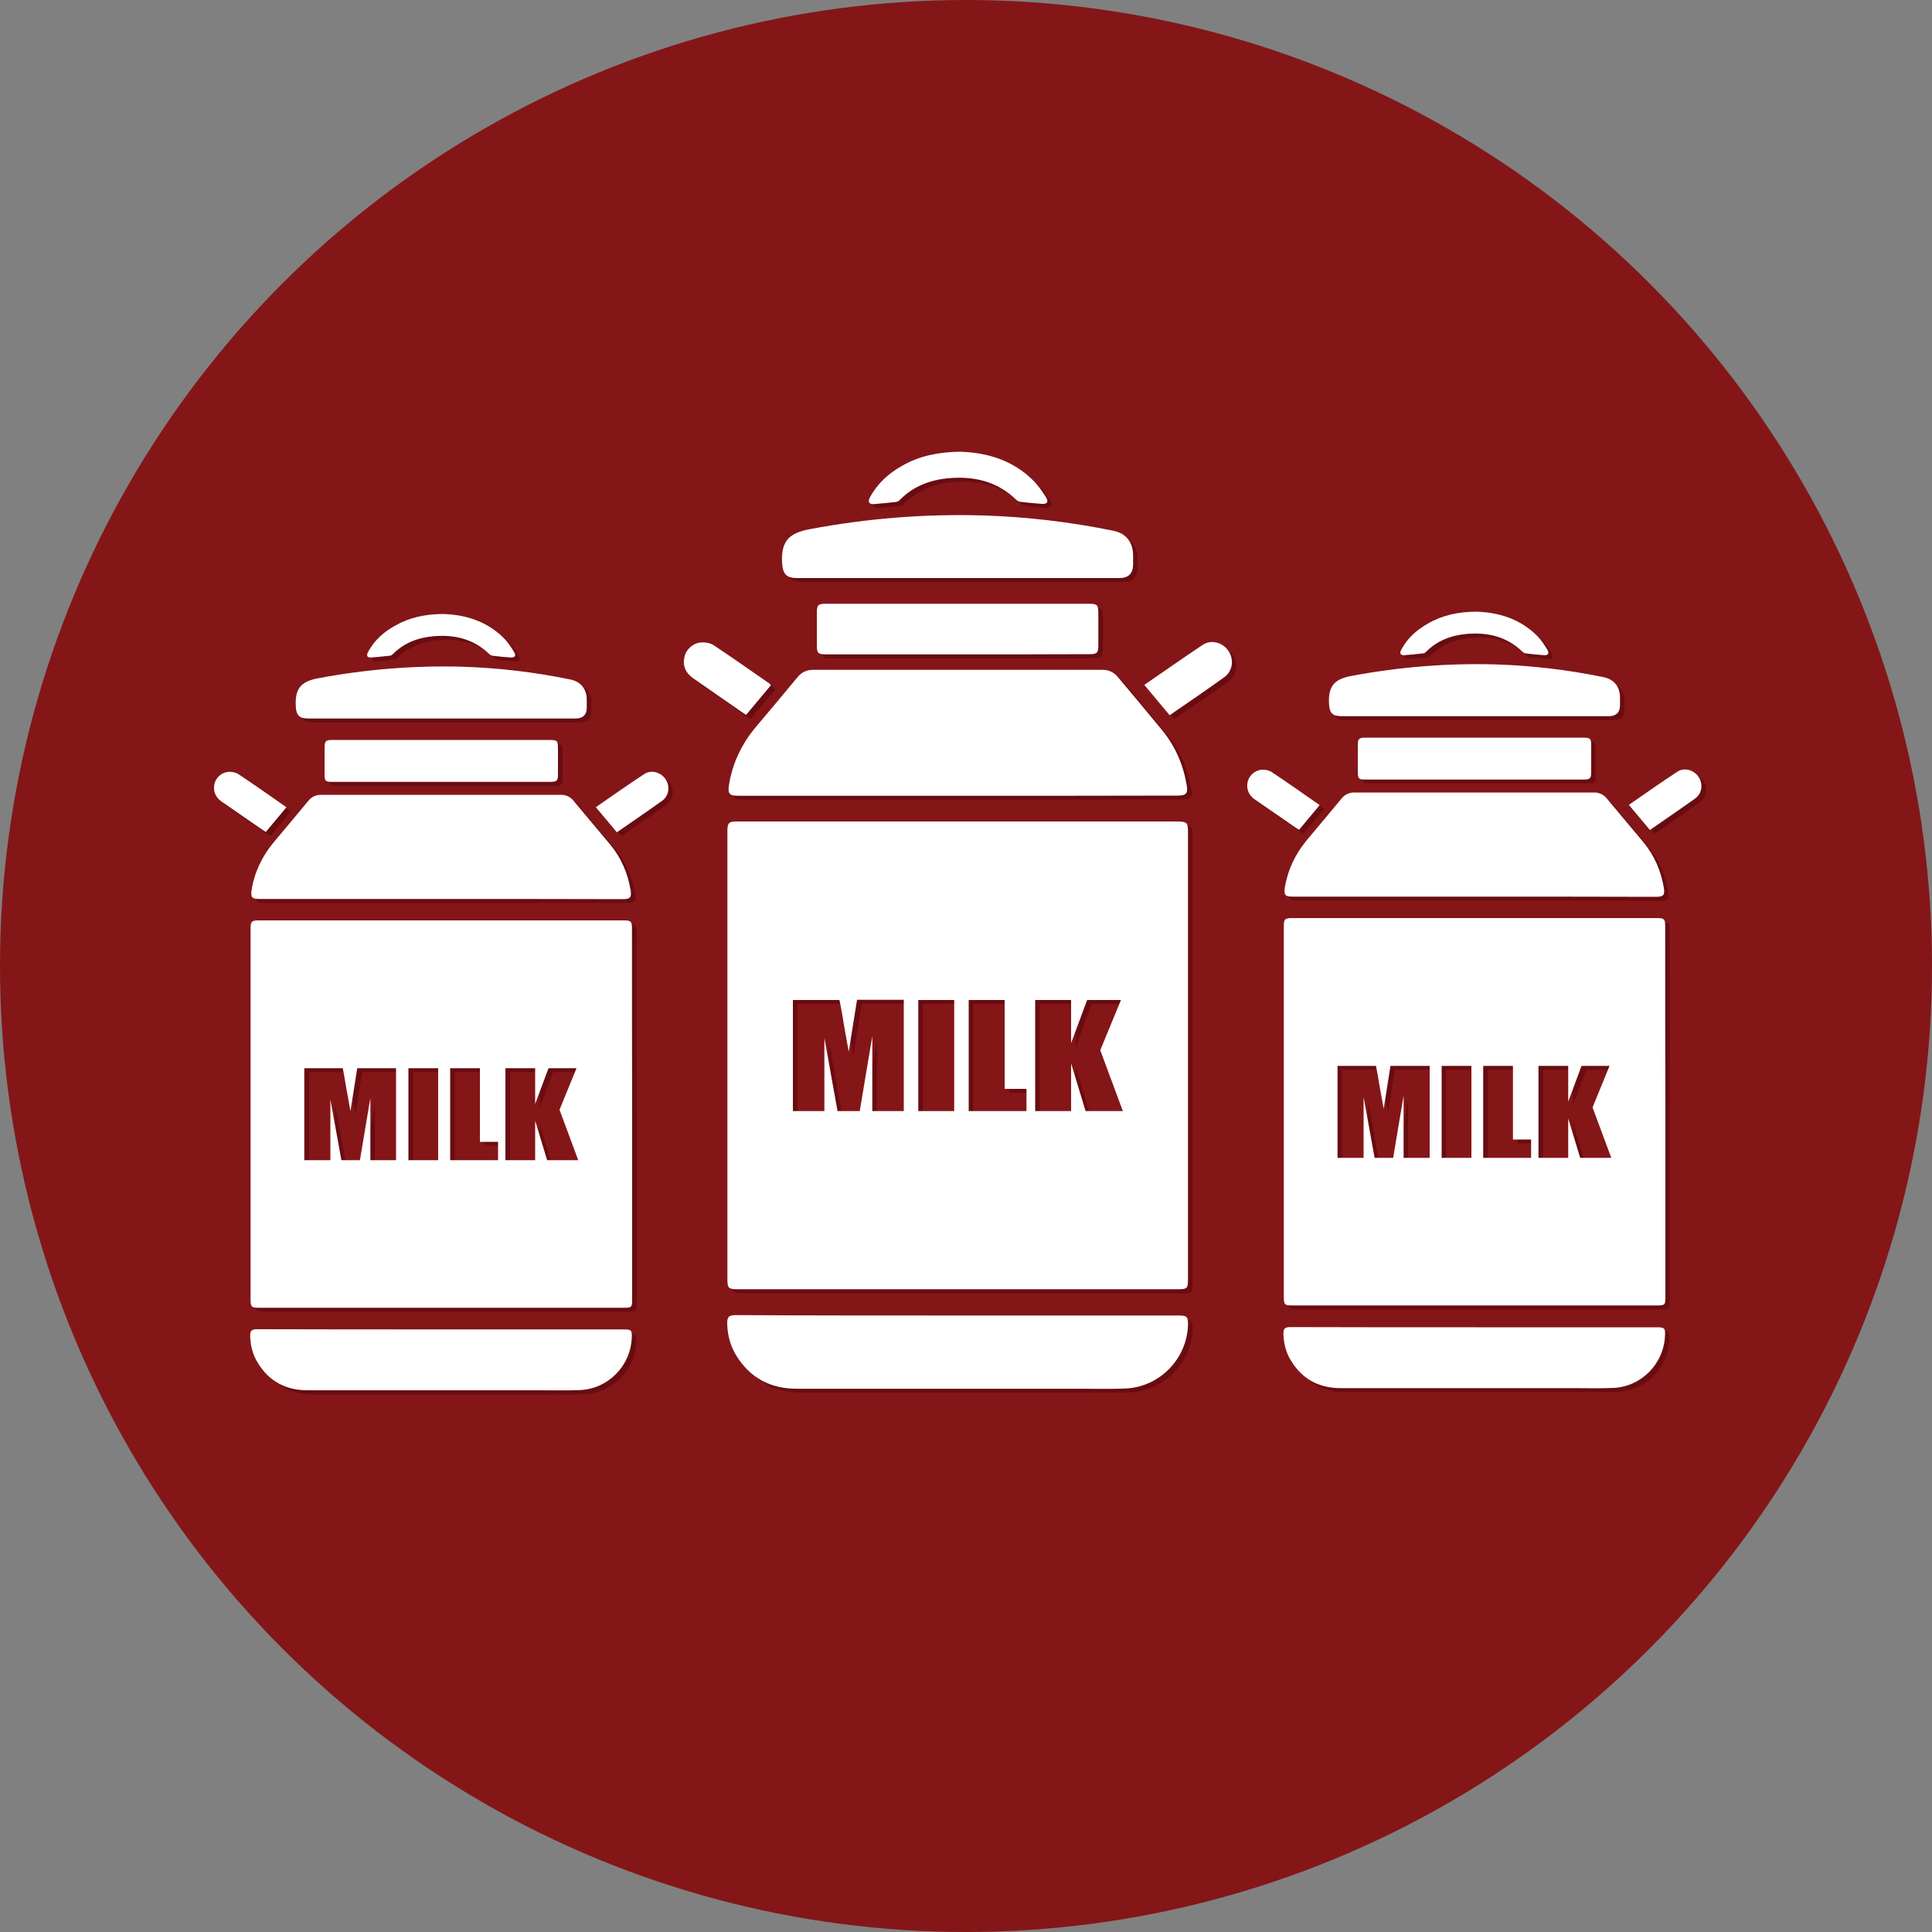 <?xml version="1.0" encoding="utf-8"?>
<!-- Generator: Adobe Illustrator 25.0.0, SVG Export Plug-In . SVG Version: 6.00 Build 0)  -->
<svg version="1.1" id="Layer_1" xmlns="http://www.w3.org/2000/svg" xmlns:xlink="http://www.w3.org/1999/xlink" x="0px" y="0px"
	 viewBox="0 0 100 100" style="enable-background:new 0 0 100 100;" xml:space="preserve">
<rect x="0" y="0" width="100" height="100" fill="#808080" stroke="none"/>
<style type="text/css">
	.st0{fill:#841618;}
	.st1{clip-path:url(#SVGID_2_);}
	.st2{fill:#351111;}
	.st3{fill:#FFFFFF;}
	.st4{fill:#580C11;}
	.st5{fill:#5C090F;}
	.st6{fill:#690C11;}
</style>
<circle class="st0" cx="50" cy="50" r="50"/>
<g>
	<g>
		<g>
			<path class="st6" d="M49.82,41.39c-3.79,0-7.58,0-11.37,0c-0.45,0-0.55-0.1-0.48-0.55c0.18-1.14,0.66-2.14,1.4-3.02
				c0.72-0.85,1.44-1.71,2.15-2.57c0.21-0.25,0.47-0.38,0.8-0.38c5,0,9.99,0,14.99,0c0.32,0,0.57,0.12,0.78,0.36
				c0.77,0.92,1.54,1.83,2.3,2.76c0.68,0.83,1.09,1.78,1.27,2.83c0.08,0.46-0.02,0.56-0.49,0.56C57.38,41.39,53.6,41.39,49.82,41.39
				C49.82,41.39,49.82,41.39,49.82,41.39z"/>
			<path class="st6" d="M49.84,68.29c3.8,0,7.6,0,11.4,0c0.44,0,0.5,0.06,0.49,0.5c-0.06,1.76-1.48,3.21-3.25,3.28
				c-0.83,0.03-1.66,0.01-2.49,0.01c-4.84,0-9.68,0-14.52,0c-1.35,0-2.39-0.55-3.11-1.7c-0.31-0.5-0.46-1.05-0.48-1.64
				c-0.01-0.37,0.07-0.47,0.45-0.47C42.17,68.29,46,68.29,49.84,68.29z"/>
			<path class="st6" d="M49.8,30.12c-2.77,0-5.54,0-8.31,0c-0.56,0-0.74-0.21-0.78-0.78c-0.07-1.19,0.43-1.56,1.43-1.75
				c2.97-0.56,5.97-0.8,8.99-0.71c2.26,0.07,4.51,0.34,6.72,0.79c0.66,0.13,1.02,0.59,1.03,1.26c0,0.17,0,0.33,0,0.5
				c-0.01,0.45-0.24,0.69-0.7,0.69c-1.2,0-2.39,0-3.59,0C53,30.12,51.4,30.12,49.8,30.12z"/>
			<path class="st6" d="M49.81,34.08c-2.26,0-4.53,0-6.79,0c-0.45,0-0.5-0.05-0.5-0.5c0-0.54,0-1.08,0-1.63
				c0-0.44,0.06-0.49,0.5-0.49c0.78,0,1.56,0,2.33,0c3.73,0,7.46,0,11.19,0c0.51,0,0.55,0.04,0.55,0.55c0,0.52,0,1.05,0,1.57
				c0,0.43-0.06,0.49-0.48,0.49C54.35,34.08,52.08,34.08,49.81,34.08z"/>
			<path class="st6" d="M49.9,23.58c1.41,0.04,2.77,0.43,3.85,1.53c0.24,0.24,0.43,0.53,0.61,0.81c0.16,0.25,0.08,0.38-0.21,0.36
				c-0.37-0.03-0.75-0.06-1.12-0.11c-0.08-0.01-0.16-0.06-0.22-0.12c-0.97-0.93-2.15-1.21-3.45-1.1c-0.98,0.08-1.87,0.42-2.57,1.14
				c-0.04,0.05-0.12,0.08-0.18,0.09c-0.37,0.04-0.75,0.08-1.12,0.11c-0.29,0.02-0.36-0.11-0.22-0.37c0.39-0.71,0.97-1.23,1.67-1.62
				C47.82,23.81,48.79,23.6,49.9,23.58z"/>
			<path class="st6" d="M40.13,35.68c-0.43,0.52-0.85,1.02-1.28,1.53c-0.09-0.06-0.18-0.11-0.26-0.17
				c-0.83-0.57-1.66-1.15-2.49-1.73c-0.4-0.28-0.55-0.67-0.44-1.11c0.09-0.39,0.44-0.71,0.88-0.74c0.2-0.01,0.45,0.03,0.62,0.14
				c0.98,0.65,1.94,1.33,2.91,2C40.08,35.61,40.1,35.64,40.13,35.68z"/>
			<path class="st6" d="M59.46,35.66c1.02-0.7,2.01-1.4,3.02-2.07c0.37-0.25,0.86-0.17,1.18,0.13c0.46,0.43,0.45,1.17-0.06,1.54
				c-0.93,0.67-1.87,1.31-2.83,1.97C60.34,36.7,59.91,36.18,59.46,35.66z"/>
			<path class="st6" d="M61.73,43.22c0-0.41-0.07-0.48-0.49-0.49c-0.48,0-0.96,0-1.44,0c-7.15,0-14.29,0-21.44,0
				c-0.39,0-0.47,0.08-0.47,0.48c0,1.2,0,2.39,0,3.59c0,6.54,0,13.09,0,19.63c0,0.45,0.06,0.51,0.52,0.51c7.6,0,15.2,0,22.8,0
				c0.48,0,0.52-0.04,0.52-0.52c0-3.85,0-7.71,0-11.56C61.73,50.97,61.73,47.09,61.73,43.22z M47.02,57.71h-1.63l0-3.88l-0.65,3.88
				h-1.15l-0.68-3.79l0,3.79h-1.63v-5.75h2.41c0.07,0.35,0.15,0.75,0.22,1.22l0.26,1.46l0.43-2.69h2.42V57.71z M49.62,57.71h-1.86
				v-5.75h1.86V57.71z M53.36,57.71h-2.99v-5.75h1.86v4.6h1.13V57.71z M56.43,57.71l-0.75-2.47v2.47h-1.86v-5.75h1.86v2.23
				l0.83-2.23h1.75l-1.07,2.6l1.17,3.15H56.43z"/>
		</g>
	</g>
	<g>
		<g>
			<path class="st6" d="M23.08,46.73c-3.14,0-6.28,0-9.42,0c-0.37,0-0.45-0.08-0.4-0.45c0.15-0.94,0.55-1.77,1.16-2.5
				c0.6-0.71,1.19-1.42,1.78-2.13c0.17-0.21,0.39-0.31,0.66-0.31c4.14,0,8.28,0,12.42,0c0.26,0,0.47,0.1,0.64,0.3
				c0.63,0.76,1.28,1.52,1.91,2.28c0.56,0.68,0.9,1.47,1.05,2.35c0.06,0.38-0.02,0.47-0.41,0.47
				C29.35,46.73,26.21,46.73,23.08,46.73C23.08,46.73,23.08,46.73,23.08,46.73z"/>
			<path class="st6" d="M23.1,69.02c3.15,0,6.3,0,9.44,0c0.37,0,0.42,0.05,0.4,0.42c-0.05,1.46-1.22,2.66-2.69,2.72
				c-0.69,0.03-1.37,0.01-2.06,0.01c-4.01,0-8.02,0-12.03,0c-1.12,0-1.98-0.45-2.57-1.41c-0.26-0.41-0.38-0.87-0.4-1.36
				c-0.01-0.31,0.06-0.39,0.37-0.39C16.74,69.02,19.92,69.02,23.1,69.02z"/>
			<path class="st6" d="M23.07,37.39c-2.29,0-4.59,0-6.88,0c-0.47,0-0.62-0.18-0.64-0.64c-0.06-0.99,0.36-1.3,1.19-1.45
				c2.46-0.46,4.94-0.66,7.45-0.59c1.87,0.06,3.73,0.28,5.57,0.66c0.54,0.11,0.85,0.49,0.85,1.04c0,0.14,0,0.28,0,0.41
				c0,0.38-0.2,0.57-0.58,0.57c-0.99,0-1.98,0-2.97,0C25.72,37.39,24.39,37.39,23.07,37.39z"/>
			<path class="st6" d="M23.07,40.67c-1.87,0-3.75,0-5.62,0c-0.37,0-0.41-0.04-0.41-0.41c0-0.45,0-0.9,0-1.35
				c0-0.36,0.05-0.41,0.42-0.41c0.64,0,1.29,0,1.93,0c3.09,0,6.18,0,9.27,0c0.43,0,0.46,0.03,0.46,0.46c0,0.43,0,0.87,0,1.3
				c0,0.35-0.05,0.41-0.4,0.41C26.83,40.67,24.95,40.67,23.07,40.67z"/>
			<path class="st6" d="M23.15,31.98c1.16,0.03,2.29,0.36,3.19,1.27c0.2,0.2,0.35,0.44,0.5,0.68c0.13,0.21,0.06,0.32-0.18,0.3
				c-0.31-0.02-0.62-0.05-0.93-0.09c-0.06-0.01-0.13-0.05-0.18-0.1c-0.81-0.77-1.78-1-2.86-0.91c-0.82,0.07-1.55,0.35-2.13,0.94
				c-0.04,0.04-0.1,0.07-0.15,0.07c-0.31,0.03-0.62,0.07-0.93,0.09c-0.24,0.02-0.3-0.09-0.18-0.3c0.32-0.59,0.8-1.02,1.38-1.34
				C21.42,32.16,22.23,31.99,23.15,31.98z"/>
			<path class="st6" d="M15.06,42c-0.36,0.43-0.7,0.84-1.06,1.27c-0.08-0.05-0.15-0.09-0.22-0.14c-0.69-0.48-1.38-0.95-2.07-1.43
				c-0.33-0.23-0.45-0.56-0.37-0.92c0.08-0.32,0.36-0.59,0.73-0.62c0.17-0.01,0.37,0.03,0.51,0.12c0.81,0.54,1.61,1.1,2.41,1.66
				C15.02,41.94,15.03,41.96,15.06,42z"/>
			<path class="st6" d="M31.07,41.98c0.84-0.58,1.66-1.16,2.5-1.71c0.31-0.21,0.71-0.14,0.98,0.11c0.38,0.35,0.37,0.97-0.05,1.27
				c-0.77,0.55-1.55,1.08-2.34,1.63C31.8,42.84,31.44,42.42,31.07,41.98z"/>
			<path class="st6" d="M32.95,48.24c0-0.34-0.06-0.4-0.4-0.4c-0.4,0-0.8,0-1.19,0c-5.92,0-11.84,0-17.76,0
				c-0.33,0-0.39,0.07-0.39,0.4c0,0.99,0,1.98,0,2.97c0,5.42,0,10.84,0,16.26c0,0.37,0.05,0.42,0.43,0.42c6.3,0,12.6,0,18.89,0
				c0.4,0,0.43-0.03,0.43-0.43c0-3.19,0-6.38,0-9.58C32.95,54.67,32.95,51.46,32.95,48.24z M20.76,60.25h-1.35l0-3.22l-0.54,3.22
				h-0.96l-0.57-3.14l0,3.14H16v-4.76H18c0.06,0.29,0.12,0.62,0.18,1.01l0.22,1.21l0.35-2.22h2.01V60.25z M22.92,60.25h-1.54v-4.76
				h1.54V60.25z M26.02,60.25h-2.48v-4.76h1.54v3.81h0.94V60.25z M28.56,60.25l-0.62-2.04v2.04h-1.54v-4.76h1.54v1.85l0.69-1.85
				h1.45l-0.88,2.15l0.97,2.61H28.56z"/>
		</g>
	</g>
	<g>
		<g>
			<path class="st6" d="M76.55,46.62c-3.14,0-6.28,0-9.42,0c-0.37,0-0.45-0.08-0.4-0.45c0.15-0.94,0.55-1.77,1.16-2.5
				c0.6-0.71,1.19-1.42,1.78-2.13c0.17-0.21,0.39-0.31,0.66-0.31c4.14,0,8.28,0,12.42,0c0.26,0,0.47,0.1,0.64,0.3
				c0.63,0.76,1.28,1.52,1.91,2.28c0.56,0.68,0.9,1.47,1.05,2.35c0.06,0.38-0.02,0.47-0.41,0.47
				C82.82,46.61,79.69,46.61,76.55,46.62C76.55,46.62,76.55,46.62,76.55,46.62z"/>
			<path class="st6" d="M76.57,68.9c3.15,0,6.3,0,9.44,0c0.37,0,0.42,0.05,0.4,0.42c-0.05,1.46-1.22,2.66-2.69,2.72
				c-0.69,0.03-1.37,0.01-2.06,0.01c-4.01,0-8.02,0-12.03,0c-1.12,0-1.98-0.45-2.57-1.41c-0.26-0.41-0.38-0.87-0.4-1.36
				c-0.01-0.31,0.06-0.39,0.37-0.39C70.22,68.9,73.39,68.9,76.57,68.9z"/>
			<path class="st6" d="M76.54,37.28c-2.29,0-4.59,0-6.88,0c-0.47,0-0.62-0.18-0.64-0.64c-0.06-0.99,0.36-1.3,1.19-1.45
				c2.46-0.46,4.94-0.66,7.45-0.59c1.87,0.06,3.73,0.28,5.57,0.66c0.54,0.11,0.85,0.49,0.85,1.04c0,0.14,0,0.28,0,0.41
				c0,0.38-0.2,0.57-0.58,0.57c-0.99,0-1.98,0-2.97,0C79.19,37.28,77.87,37.28,76.54,37.28z"/>
			<path class="st6" d="M76.54,40.55c-1.87,0-3.75,0-5.62,0c-0.37,0-0.41-0.04-0.41-0.41c0-0.45,0-0.9,0-1.35
				c0-0.36,0.05-0.41,0.42-0.41c0.64,0,1.29,0,1.93,0c3.09,0,6.18,0,9.27,0c0.43,0,0.46,0.03,0.46,0.46c0,0.43,0,0.87,0,1.3
				c0,0.35-0.05,0.41-0.4,0.41C80.31,40.55,78.43,40.55,76.54,40.55z"/>
			<path class="st6" d="M76.62,31.86c1.16,0.03,2.29,0.36,3.19,1.27c0.2,0.2,0.35,0.44,0.5,0.68c0.13,0.21,0.06,0.32-0.18,0.3
				c-0.31-0.02-0.62-0.05-0.93-0.09c-0.06-0.01-0.13-0.05-0.18-0.1c-0.81-0.77-1.78-1-2.86-0.91c-0.82,0.07-1.55,0.35-2.13,0.94
				c-0.04,0.04-0.1,0.07-0.15,0.07c-0.31,0.03-0.62,0.07-0.93,0.09c-0.24,0.02-0.3-0.09-0.18-0.3c0.32-0.59,0.8-1.02,1.38-1.34
				C74.9,32.05,75.7,31.88,76.62,31.86z"/>
			<path class="st6" d="M68.53,41.88c-0.36,0.43-0.7,0.84-1.06,1.27c-0.08-0.05-0.15-0.09-0.22-0.14c-0.69-0.48-1.38-0.95-2.07-1.43
				c-0.33-0.23-0.45-0.56-0.37-0.92c0.08-0.32,0.36-0.59,0.73-0.62c0.17-0.01,0.37,0.03,0.51,0.12c0.81,0.54,1.61,1.1,2.41,1.66
				C68.49,41.83,68.5,41.85,68.53,41.88z"/>
			<path class="st6" d="M84.55,41.86c0.84-0.58,1.66-1.16,2.5-1.71c0.31-0.21,0.71-0.14,0.98,0.11c0.38,0.35,0.37,0.97-0.05,1.27
				c-0.77,0.55-1.55,1.08-2.34,1.63C85.27,42.73,84.91,42.3,84.55,41.86z"/>
			<path class="st6" d="M86.42,48.13c0-0.34-0.06-0.4-0.4-0.4c-0.4,0-0.8,0-1.19,0c-5.92,0-11.84,0-17.76,0
				c-0.33,0-0.39,0.07-0.39,0.4c0,0.99,0,1.98,0,2.97c0,5.42,0,10.84,0,16.26c0,0.37,0.05,0.42,0.43,0.42c6.3,0,12.6,0,18.89,0
				c0.4,0,0.43-0.03,0.43-0.43c0-3.19,0-6.38,0-9.58C86.42,54.55,86.42,51.34,86.42,48.13z M74.23,60.13h-1.35l0-3.22l-0.54,3.22
				h-0.96l-0.57-3.14l0,3.14h-1.35v-4.76h1.99c0.06,0.29,0.12,0.62,0.18,1.01l0.22,1.21l0.35-2.22h2.01V60.13z M76.39,60.13h-1.54
				v-4.76h1.54V60.13z M79.49,60.13h-2.48v-4.76h1.54v3.81h0.94V60.13z M82.03,60.13l-0.62-2.04v2.04h-1.54v-4.76h1.54v1.85
				l0.69-1.85h1.45l-0.88,2.15l0.97,2.61H82.03z"/>
		</g>
	</g>
</g>
<g>
	<g>
		<g>
			<path class="st3" d="M49.58,41.19c-3.79,0-7.58,0-11.37,0c-0.45,0-0.55-0.1-0.48-0.55c0.18-1.14,0.66-2.14,1.4-3.02
				c0.72-0.85,1.44-1.71,2.15-2.57c0.21-0.25,0.47-0.38,0.8-0.38c5,0,9.99,0,14.99,0c0.32,0,0.57,0.12,0.78,0.36
				c0.77,0.92,1.54,1.83,2.3,2.76c0.68,0.83,1.09,1.78,1.27,2.83c0.08,0.46-0.02,0.56-0.49,0.56
				C57.15,41.19,53.36,41.19,49.58,41.19C49.58,41.19,49.58,41.19,49.58,41.19z"/>
			<path class="st3" d="M49.6,68.09c3.8,0,7.6,0,11.4,0c0.44,0,0.5,0.06,0.49,0.5c-0.06,1.76-1.48,3.21-3.25,3.28
				c-0.83,0.03-1.66,0.01-2.49,0.01c-4.84,0-9.68,0-14.52,0c-1.35,0-2.39-0.55-3.11-1.7c-0.31-0.5-0.46-1.05-0.48-1.64
				c-0.01-0.37,0.07-0.47,0.45-0.47C41.93,68.09,45.77,68.09,49.6,68.09z"/>
			<path class="st3" d="M49.57,29.92c-2.77,0-5.54,0-8.31,0c-0.56,0-0.74-0.21-0.78-0.78c-0.07-1.19,0.43-1.56,1.43-1.75
				c2.97-0.56,5.97-0.8,8.99-0.71c2.26,0.07,4.51,0.34,6.72,0.79c0.66,0.13,1.02,0.59,1.03,1.26c0,0.17,0,0.33,0,0.5
				c-0.01,0.45-0.24,0.69-0.7,0.69c-1.2,0-2.39,0-3.59,0C52.77,29.92,51.17,29.92,49.57,29.92z"/>
			<path class="st3" d="M49.57,33.87c-2.26,0-4.53,0-6.79,0c-0.45,0-0.5-0.05-0.5-0.5c0-0.54,0-1.08,0-1.63
				c0-0.44,0.06-0.49,0.5-0.49c0.78,0,1.56,0,2.33,0c3.73,0,7.46,0,11.19,0c0.51,0,0.55,0.04,0.55,0.55c0,0.52,0,1.05,0,1.57
				c0,0.43-0.06,0.49-0.48,0.49C54.11,33.87,51.84,33.87,49.57,33.87z"/>
			<path class="st3" d="M49.67,23.38c1.41,0.04,2.77,0.43,3.85,1.53c0.24,0.24,0.43,0.53,0.61,0.81c0.16,0.25,0.08,0.38-0.21,0.36
				c-0.37-0.03-0.75-0.06-1.12-0.11c-0.08-0.01-0.16-0.06-0.22-0.12c-0.97-0.93-2.15-1.21-3.45-1.1c-0.98,0.08-1.87,0.42-2.57,1.14
				c-0.04,0.05-0.12,0.08-0.18,0.09c-0.37,0.04-0.75,0.08-1.12,0.11c-0.29,0.02-0.36-0.11-0.22-0.37c0.39-0.71,0.97-1.23,1.67-1.62
				C47.58,23.6,48.56,23.4,49.67,23.38z"/>
			<path class="st3" d="M39.9,35.47c-0.43,0.52-0.85,1.02-1.28,1.53c-0.09-0.06-0.18-0.11-0.26-0.17c-0.83-0.57-1.66-1.15-2.49-1.73
				c-0.4-0.28-0.55-0.67-0.44-1.11c0.09-0.39,0.44-0.71,0.88-0.74c0.2-0.01,0.45,0.03,0.62,0.14c0.98,0.65,1.94,1.33,2.91,2
				C39.85,35.41,39.86,35.43,39.9,35.47z"/>
			<path class="st3" d="M59.23,35.45c1.02-0.7,2.01-1.4,3.02-2.07c0.37-0.25,0.86-0.17,1.18,0.13c0.46,0.43,0.45,1.17-0.06,1.54
				c-0.93,0.67-1.87,1.31-2.83,1.97C60.1,36.49,59.67,35.98,59.23,35.45z"/>
			<path class="st3" d="M61.49,43.01c0-0.41-0.07-0.48-0.49-0.49c-0.48,0-0.96,0-1.44,0c-7.15,0-14.29,0-21.44,0
				c-0.39,0-0.47,0.08-0.47,0.48c0,1.2,0,2.39,0,3.59c0,6.54,0,13.09,0,19.63c0,0.45,0.06,0.51,0.52,0.51c7.6,0,15.2,0,22.8,0
				c0.48,0,0.52-0.04,0.52-0.52c0-3.85,0-7.71,0-11.56C61.49,50.77,61.49,46.89,61.49,43.01z M46.78,57.51h-1.63l0-3.88l-0.65,3.88
				h-1.15l-0.68-3.79l0,3.79h-1.63v-5.75h2.41c0.07,0.35,0.15,0.75,0.22,1.22l0.26,1.46l0.43-2.69h2.42V57.51z M49.39,57.51h-1.86
				v-5.75h1.86V57.51z M53.13,57.51h-2.99v-5.75H52v4.6h1.13V57.51z M56.19,57.51l-0.75-2.47v2.47h-1.86v-5.75h1.86v2.23l0.83-2.23
				h1.75l-1.07,2.6l1.17,3.15H56.19z"/>
		</g>
	</g>
	<g>
		<g>
			<path class="st3" d="M22.84,46.53c-3.14,0-6.28,0-9.42,0c-0.37,0-0.45-0.08-0.4-0.45c0.15-0.94,0.55-1.77,1.16-2.5
				c0.6-0.71,1.19-1.42,1.78-2.13c0.17-0.21,0.39-0.31,0.66-0.31c4.14,0,8.28,0,12.42,0c0.26,0,0.47,0.1,0.64,0.3
				c0.63,0.76,1.28,1.52,1.91,2.28c0.56,0.68,0.9,1.47,1.05,2.35c0.06,0.38-0.02,0.47-0.41,0.47
				C29.11,46.53,25.98,46.53,22.84,46.53C22.84,46.53,22.84,46.53,22.84,46.53z"/>
			<path class="st3" d="M22.86,68.81c3.15,0,6.3,0,9.44,0c0.37,0,0.42,0.05,0.4,0.42c-0.05,1.46-1.22,2.66-2.69,2.72
				c-0.69,0.03-1.37,0.01-2.06,0.01c-4.01,0-8.02,0-12.03,0c-1.12,0-1.98-0.45-2.57-1.41c-0.26-0.41-0.38-0.87-0.4-1.36
				c-0.01-0.31,0.06-0.39,0.37-0.39C16.51,68.81,19.69,68.81,22.86,68.81z"/>
			<path class="st3" d="M22.83,37.19c-2.29,0-4.59,0-6.88,0c-0.47,0-0.62-0.18-0.64-0.64c-0.06-0.99,0.36-1.3,1.19-1.45
				c2.46-0.46,4.94-0.66,7.45-0.59c1.87,0.06,3.73,0.28,5.57,0.66c0.54,0.11,0.85,0.49,0.85,1.04c0,0.14,0,0.28,0,0.41
				c0,0.38-0.2,0.57-0.58,0.57c-0.99,0-1.98,0-2.97,0C25.48,37.19,24.16,37.19,22.83,37.19z"/>
			<path class="st3" d="M22.83,40.47c-1.87,0-3.75,0-5.62,0c-0.37,0-0.41-0.04-0.41-0.41c0-0.45,0-0.9,0-1.35
				c0-0.36,0.05-0.41,0.42-0.41c0.64,0,1.29,0,1.93,0c3.09,0,6.18,0,9.27,0c0.43,0,0.46,0.03,0.46,0.46c0,0.43,0,0.87,0,1.3
				c0,0.35-0.05,0.41-0.4,0.41C26.6,40.47,24.72,40.47,22.83,40.47z"/>
			<path class="st3" d="M22.91,31.78c1.16,0.03,2.29,0.36,3.19,1.27c0.2,0.2,0.35,0.44,0.5,0.68c0.13,0.21,0.06,0.32-0.18,0.3
				c-0.31-0.02-0.62-0.05-0.93-0.09c-0.06-0.01-0.13-0.05-0.18-0.1c-0.81-0.77-1.78-1-2.86-0.91c-0.82,0.07-1.55,0.35-2.13,0.94
				c-0.04,0.04-0.1,0.07-0.15,0.07c-0.31,0.03-0.62,0.07-0.93,0.09c-0.24,0.02-0.3-0.09-0.18-0.3c0.32-0.59,0.8-1.02,1.38-1.34
				C21.19,31.96,21.99,31.79,22.91,31.78z"/>
			<path class="st3" d="M14.82,41.79c-0.36,0.43-0.7,0.84-1.06,1.27c-0.08-0.05-0.15-0.09-0.22-0.14c-0.69-0.48-1.38-0.95-2.07-1.43
				c-0.33-0.23-0.45-0.56-0.37-0.92c0.08-0.32,0.36-0.59,0.73-0.62c0.17-0.01,0.37,0.03,0.51,0.12c0.81,0.54,1.61,1.1,2.41,1.66
				C14.78,41.74,14.79,41.76,14.82,41.79z"/>
			<path class="st3" d="M30.84,41.78c0.84-0.58,1.66-1.16,2.5-1.71c0.31-0.21,0.71-0.14,0.98,0.11c0.38,0.35,0.37,0.97-0.05,1.27
				c-0.77,0.55-1.55,1.08-2.34,1.63C31.56,42.64,31.2,42.21,30.84,41.78z"/>
			<path class="st3" d="M32.71,48.04c0-0.34-0.06-0.4-0.4-0.4c-0.4,0-0.8,0-1.19,0c-5.92,0-11.84,0-17.76,0
				c-0.33,0-0.39,0.07-0.39,0.4c0,0.99,0,1.98,0,2.97c0,5.42,0,10.84,0,16.26c0,0.37,0.05,0.42,0.43,0.42c6.3,0,12.6,0,18.89,0
				c0.4,0,0.43-0.03,0.43-0.43c0-3.19,0-6.38,0-9.58C32.71,54.47,32.71,51.25,32.71,48.04z M20.52,60.05h-1.35l0-3.22l-0.54,3.22
				h-0.96l-0.57-3.14l0,3.14h-1.35v-4.76h1.99c0.06,0.29,0.12,0.62,0.18,1.01l0.22,1.21l0.35-2.22h2.01V60.05z M22.68,60.05h-1.54
				v-4.76h1.54V60.05z M25.78,60.05H23.3v-4.76h1.54v3.81h0.94V60.05z M28.32,60.05l-0.62-2.04v2.04h-1.54v-4.76h1.54v1.85
				l0.69-1.85h1.45l-0.88,2.15l0.97,2.61H28.32z"/>
		</g>
	</g>
	<g>
		<g>
			<path class="st3" d="M76.32,46.41c-3.14,0-6.28,0-9.42,0c-0.37,0-0.45-0.08-0.4-0.45c0.15-0.94,0.55-1.77,1.16-2.5
				c0.6-0.71,1.19-1.42,1.78-2.13c0.17-0.21,0.39-0.31,0.66-0.31c4.14,0,8.28,0,12.42,0c0.26,0,0.47,0.1,0.64,0.3
				c0.63,0.76,1.28,1.52,1.91,2.28c0.56,0.68,0.9,1.47,1.05,2.35c0.06,0.38-0.02,0.47-0.41,0.47
				C82.59,46.41,79.45,46.41,76.32,46.41C76.32,46.41,76.32,46.41,76.32,46.41z"/>
			<path class="st3" d="M76.34,68.7c3.15,0,6.3,0,9.44,0c0.37,0,0.42,0.05,0.4,0.42c-0.05,1.46-1.22,2.66-2.69,2.72
				c-0.69,0.03-1.37,0.01-2.06,0.01c-4.01,0-8.02,0-12.03,0c-1.12,0-1.98-0.45-2.57-1.41c-0.26-0.41-0.38-0.87-0.4-1.36
				c-0.01-0.31,0.06-0.39,0.37-0.39C69.98,68.7,73.16,68.7,76.34,68.7z"/>
			<path class="st3" d="M76.31,37.07c-2.29,0-4.59,0-6.88,0c-0.47,0-0.62-0.18-0.64-0.64c-0.06-0.99,0.36-1.3,1.19-1.45
				c2.46-0.46,4.94-0.66,7.45-0.59c1.87,0.06,3.73,0.28,5.57,0.66c0.54,0.11,0.85,0.49,0.85,1.04c0,0.14,0,0.28,0,0.41
				c0,0.38-0.2,0.57-0.58,0.57c-0.99,0-1.98,0-2.97,0C78.96,37.07,77.63,37.07,76.31,37.07z"/>
			<path class="st3" d="M76.31,40.35c-1.87,0-3.75,0-5.62,0c-0.37,0-0.41-0.04-0.41-0.41c0-0.45,0-0.9,0-1.35
				c0-0.36,0.05-0.41,0.42-0.41c0.64,0,1.29,0,1.93,0c3.09,0,6.18,0,9.27,0c0.43,0,0.46,0.03,0.46,0.46c0,0.43,0,0.87,0,1.3
				c0,0.35-0.05,0.41-0.4,0.41C80.07,40.35,78.19,40.35,76.31,40.35z"/>
			<path class="st3" d="M76.39,31.66c1.16,0.03,2.29,0.36,3.19,1.27c0.2,0.2,0.35,0.44,0.5,0.68c0.13,0.21,0.06,0.32-0.18,0.3
				c-0.31-0.02-0.62-0.05-0.93-0.09c-0.06-0.01-0.13-0.05-0.18-0.1c-0.81-0.77-1.78-1-2.86-0.91c-0.82,0.07-1.55,0.35-2.13,0.94
				c-0.04,0.04-0.1,0.07-0.15,0.07c-0.31,0.03-0.62,0.07-0.93,0.09c-0.24,0.02-0.3-0.09-0.18-0.3c0.32-0.59,0.8-1.02,1.38-1.34
				C74.66,31.84,75.47,31.67,76.39,31.66z"/>
			<path class="st3" d="M68.3,41.68c-0.36,0.43-0.7,0.84-1.06,1.27c-0.08-0.05-0.15-0.09-0.22-0.14c-0.69-0.48-1.38-0.95-2.07-1.43
				c-0.33-0.23-0.45-0.56-0.37-0.92c0.08-0.32,0.36-0.59,0.73-0.62c0.17-0.01,0.37,0.03,0.51,0.12c0.81,0.54,1.61,1.1,2.41,1.66
				C68.25,41.63,68.27,41.65,68.3,41.68z"/>
			<path class="st3" d="M84.31,41.66c0.84-0.58,1.66-1.16,2.5-1.71c0.31-0.21,0.71-0.14,0.98,0.11c0.38,0.35,0.37,0.97-0.05,1.27
				c-0.77,0.55-1.55,1.08-2.34,1.63C85.03,42.52,84.68,42.1,84.31,41.66z"/>
			<path class="st3" d="M86.19,47.92c0-0.34-0.06-0.4-0.4-0.4c-0.4,0-0.8,0-1.19,0c-5.92,0-11.84,0-17.76,0
				c-0.33,0-0.39,0.07-0.39,0.4c0,0.99,0,1.98,0,2.97c0,5.42,0,10.84,0,16.26c0,0.37,0.05,0.42,0.43,0.42c6.3,0,12.6,0,18.89,0
				c0.4,0,0.43-0.03,0.43-0.43c0-3.19,0-6.38,0-9.58C86.19,54.35,86.19,51.14,86.19,47.92z M74,59.93h-1.35l0-3.22l-0.54,3.22h-0.96
				l-0.57-3.14l0,3.14h-1.35v-4.76h1.99c0.06,0.29,0.12,0.62,0.18,1.01l0.22,1.21l0.35-2.22H74V59.93z M76.16,59.93h-1.54v-4.76
				h1.54V59.93z M79.25,59.93h-2.48v-4.76h1.54v3.81h0.94V59.93z M81.79,59.93l-0.62-2.04v2.04h-1.54v-4.76h1.54v1.85l0.69-1.85
				h1.45l-0.88,2.15l0.97,2.61H81.79z"/>
		</g>
	</g>
</g>
</svg>
